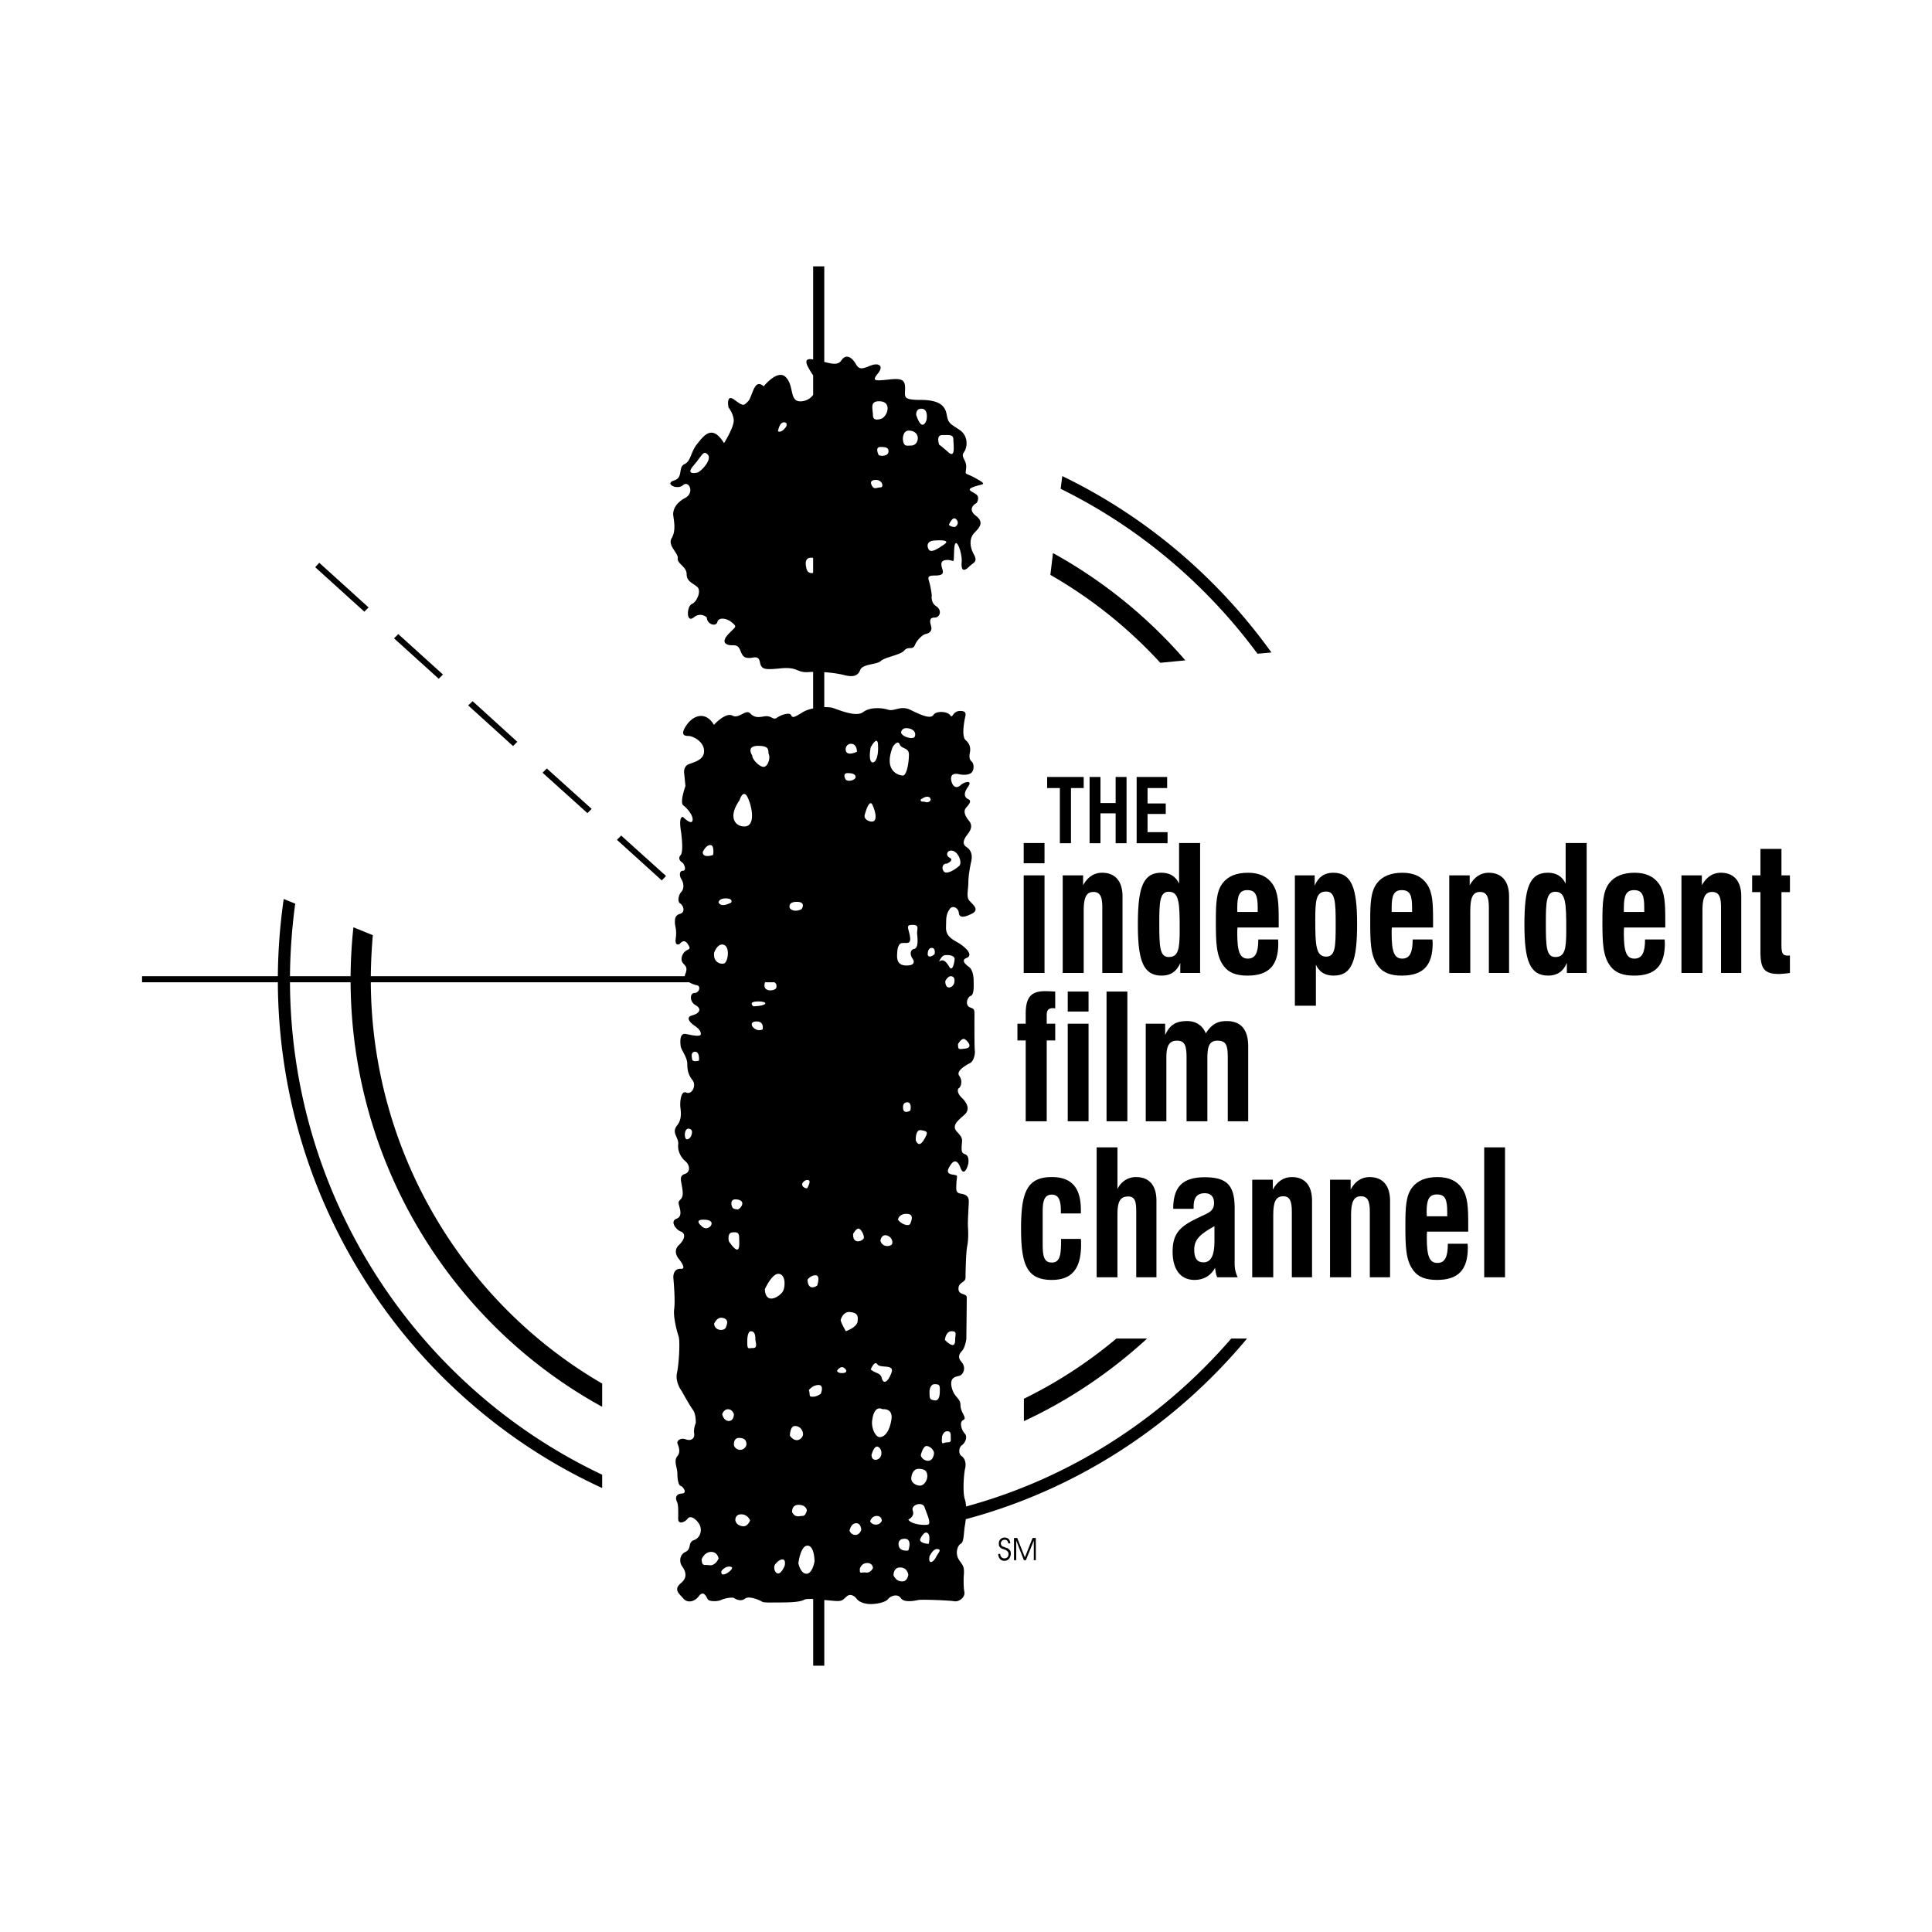 <svg xmlns="http://www.w3.org/2000/svg" width="2500" height="2500" viewBox="0 0 192.756 192.756"><g fill-rule="evenodd" clip-rule="evenodd"><path fill="#fff" d="M0 0h192.756v192.756H0V0z"/><path d="M101.166 155.66v-2.217h.322l.766 1.936.767-1.936h.323v2.217h-.201v-1.955l-.788 1.955h-.201l-.765-1.955v1.955h-.223zM99.594 155.035h.201c0 .141.041.242.121.322.08.082.162.121.283.121a.419.419 0 0 0 .322-.121c.061-.08.1-.182.1-.322 0-.201-.16-.363-.463-.463-.02 0-.041 0-.061-.021a.606.606 0 0 1-.342-.201c-.082-.08-.102-.201-.102-.342 0-.182.039-.324.16-.424a.523.523 0 0 1 .424-.182c.162 0 .303.061.404.162.1.1.141.24.16.422h-.201a.597.597 0 0 0-.121-.281c-.061-.061-.141-.08-.242-.08-.1 0-.201.02-.262.1a.329.329 0 0 0-.121.262c0 .061.02.121.041.162.02.041.061.08.1.121.041.02.143.061.264.1.08.041.141.061.182.061.141.061.24.143.301.223.082.08.102.201.102.342a.752.752 0 0 1-.182.525.59.59 0 0 1-.463.201.543.543 0 0 1-.443-.201.74.74 0 0 1-.162-.486zM113.404 84.131h3.084v-1.109h-1.996v-1.814h1.815v-1.049h-1.815v-1.533h1.955v-1.108h-3.043v6.613zM108.707 84.131h1.088v-2.984h1.512v2.984h1.089v-6.613h-1.089v2.601h-1.512v-2.601h-1.088v6.613zM105.742 84.131h1.11v-5.505h1.269v-1.108h-3.648v1.108h1.269v5.505zM102.135 97.074h2.076v-9.738h-2.076v9.738zM102.135 86.126h2.076V84.11h-2.076v2.016zM106.025 97.074h2.096v-6.19c0-1.27.223-1.895.969-1.895.686 0 .887.504.887 1.552v6.533h2.016v-7.641c0-1.533-.746-2.359-2.035-2.359-.828 0-1.453.444-1.896 1.25v-.987h-2.035v9.737h-.002zM117.758 96.066v1.008h1.977V84.11h-2.098v4.052c-.342-.726-.928-1.089-1.773-1.089-1.875 0-2.338 1.593-2.338 5.182 0 3.548.523 5.081 2.379 5.081.886 0 1.511-.424 1.853-1.27z"/><path d="M115.662 92.074c0-2.117.061-3.104.947-3.104 1.068 0 1.088 1.189 1.088 3.871 0 1.855-.141 2.641-1.088 2.641-.908-.001-.947-1.029-.947-3.408z" fill="#fff"/><path d="M125.541 93.727c0 1.311-.283 1.915-1.049 1.915-.807 0-1.049-.746-1.049-2.5 0-.222 0-.423.02-.604h4.113v-.746c0-1.633-.039-2.782-.625-3.608-.523-.746-1.33-1.109-2.439-1.109-1.148 0-1.996.343-2.52 1.028-.645.827-.686 2.057-.686 3.791 0 2.076.02 3.508.807 4.516.484.645 1.25.928 2.338.928 2.117 0 3.086-.988 3.086-3.226 0-.121-.021-.242-.021-.383h-1.975v-.002z"/><path d="M123.443 90.985v-.423c0-1.23.223-1.754 1.008-1.754.826 0 1.029.524 1.029 1.754v.423h-2.037z" fill="#fff"/><path d="M129.189 100.34h2.098v-4.093c.342.745.926 1.089 1.773 1.089 1.875 0 2.338-1.593 2.338-5.162 0-3.548-.523-5.101-2.398-5.101-.867 0-1.492.444-1.834 1.291v-1.028h-1.977v13.004z"/><path d="M131.225 91.812c0-2.016.082-2.863 1.09-2.863.887 0 .947.988.947 3.226s-.02 3.267-.947 3.267c-1.028-.001-1.09-1.13-1.09-3.63z" fill="#fff"/><path d="M140.943 93.727c0 1.311-.283 1.915-1.049 1.915-.807 0-1.049-.746-1.049-2.5 0-.222 0-.423.021-.604h4.111v-.746c0-1.633-.039-2.782-.625-3.608-.523-.746-1.33-1.109-2.439-1.109-1.148 0-1.994.343-2.52 1.028-.645.827-.686 2.057-.686 3.791 0 2.076.021 3.508.807 4.516.484.645 1.25.928 2.338.928 2.117 0 3.086-.988 3.086-3.226 0-.121-.021-.242-.021-.383h-1.974v-.002z"/><path d="M138.846 90.985v-.423c0-1.23.223-1.754 1.008-1.754.828 0 1.029.524 1.029 1.754v.423h-2.037z" fill="#fff"/><path d="M144.592 97.074h2.098v-6.19c0-1.27.221-1.895.967-1.895.686 0 .887.504.887 1.552v6.533h2.016v-7.641c0-1.533-.744-2.359-2.035-2.359-.807 0-1.451.444-1.895 1.25v-.987h-2.037v9.737h-.001zM156.326 96.066v1.008h1.975V84.11h-2.096v4.052c-.344-.726-.928-1.089-1.775-1.089-1.875 0-2.338 1.593-2.338 5.182 0 3.548.523 5.081 2.379 5.081.886 0 1.511-.424 1.855-1.27z"/><path d="M154.229 92.074c0-2.117.061-3.104.947-3.104 1.068 0 1.09 1.189 1.09 3.871 0 1.855-.143 2.641-1.09 2.641-.906-.001-.947-1.029-.947-3.408z" fill="#fff"/><path d="M164.127 93.727c0 1.311-.301 1.915-1.068 1.915-.807 0-1.047-.746-1.047-2.5 0-.222 0-.423.02-.604h4.113v-.746c0-1.633-.041-2.782-.625-3.608-.525-.746-1.332-1.109-2.439-1.109-1.129 0-1.996.343-2.521 1.028-.645.827-.686 2.057-.686 3.791 0 2.076.021 3.508.807 4.516.484.645 1.25.928 2.359.928 2.098 0 3.064-.988 3.064-3.226 0-.121-.02-.242-.02-.383h-1.957v-.002z"/><path d="M162.012 90.985v-.423c0-1.23.24-1.754 1.027-1.754.807 0 1.008.524 1.008 1.754v.423h-2.035z" fill="#fff"/><path d="M167.756 97.074h2.098v-6.19c0-1.27.221-1.895.967-1.895.686 0 .887.504.887 1.552v6.533h2.018v-7.641c0-1.533-.746-2.359-2.037-2.359-.807 0-1.451.444-1.895 1.25v-.987h-2.037v9.737h-.001zM177.736 93.485v-4.476h.846v-1.673h-.846v-2.642h-2.098v2.642h-.826v1.673h.826v5.847c0 1.632.242 2.318 1.836 2.318.242 0 .625-.039 1.107-.1V95.32c-.08.02-.16.02-.221.02-.584 0-.625-.343-.625-1.209v-.646h.001zM102.336 111.871h2.096v-8.064h.848v-1.672h-.848v-.889c0-.463.182-.664.646-.664.061 0 .121.02.201.02v-1.674c-.404-.02-.746-.039-1.008-.039-1.453 0-1.936.664-1.936 2.277v.969h-.826v1.672h.826v8.064h.001zM106.529 111.871h2.076v-9.736h-2.076v9.736zM106.529 100.924h2.076v-1.996h-2.076v1.996zM110.4 111.871h2.077V98.928H110.4v12.943zM114.311 111.871h2.057v-6.35c0-1.15.262-1.693 1.068-1.693.787 0 .947.523.947 1.713v6.33h2.076v-6.27c0-1.189.182-1.773 1.01-1.773.926 0 1.027.543 1.027 1.814v6.229h2.037v-7.479c0-1.674-.727-2.521-2.158-2.521-.928 0-1.512.344-2.076 1.23-.283-.746-.947-1.23-1.855-1.23-1.168 0-1.734.404-2.197 1.393v-1.129h-1.936v9.736zM107.84 123.605h-1.977v.221c0 1.514-.16 2.137-.928 2.137-.705 0-.906-.504-.906-1.773v-3.367c0-1.129.242-1.633.906-1.633.666 0 .908.504.908 1.654v.221h1.996v-.342c0-2.238-.928-3.287-2.904-3.287-2.479 0-3.064 1.533-3.064 5.141 0 3.609.586 5.121 3.064 5.121 2.018 0 2.924-1.129 2.924-3.527 0-.183 0-.364-.019-.566zM109.412 127.436h2.076v-6.209c0-1.23.201-1.855 1.068-1.855.686 0 .807.504.807 1.533v6.531h2.016v-7.641c0-1.533-.725-2.359-2.035-2.359-.807 0-1.492.443-1.855 1.189v-4.152h-2.076v12.963h-.001zM121.447 127.436h2.037a3.024 3.024 0 0 1-.303-1.391v-5.504c0-2.258-.746-3.086-2.984-3.086-2.178 0-3.145.928-3.145 3.146h2.037v-.201c0-.908.342-1.352 1.107-1.352.605 0 .928.342.928.967 0 .867-.564.988-1.652 1.514-1.715.826-2.48 1.512-2.48 3.346 0 1.795.807 2.822 2.178 2.822.928 0 1.633-.424 2.057-1.209.06.485.121.785.22.948z"/><path d="M121.166 122.334v1.553c0 1.371-.363 2.057-1.09 2.057-.645 0-.928-.402-.928-1.27 0-1.029.625-1.572 2.018-2.34z" fill="#fff"/><path d="M124.936 127.436h2.096v-6.209c0-1.25.223-1.875.988-1.875.686 0 .867.504.867 1.553v6.531h2.016v-7.641c0-1.533-.725-2.359-2.016-2.359-.826 0-1.471.443-1.895 1.25v-.988h-2.057v9.738h.001zM132.697 127.436h2.098v-6.209c0-1.25.24-1.875.986-1.875.686 0 .887.504.887 1.553v6.531h2.018v-7.641c0-1.533-.746-2.359-2.037-2.359-.826 0-1.471.443-1.895 1.25v-.988h-2.057v9.738zM144.451 124.088c0 1.311-.283 1.916-1.049 1.916-.807 0-1.049-.746-1.049-2.5 0-.221 0-.424.021-.625h4.111v-.727c0-1.633-.039-2.781-.625-3.607-.523-.746-1.33-1.109-2.439-1.109-1.148 0-1.994.344-2.52 1.029-.645.826-.686 2.035-.686 3.789 0 2.057.021 3.488.807 4.516.484.646 1.23.928 2.34.928 2.115 0 3.084-.988 3.084-3.225 0-.121-.021-.242-.021-.385h-1.974z"/><path d="M142.354 121.348c0-.242-.02-.363-.02-.424 0-1.23.242-1.754 1.029-1.754.826 0 1.027.504 1.027 1.754v.424h-2.036z" fill="#fff"/><path d="M148.08 127.436h2.076v-12.963h-2.076v12.963zM114.451 133.545c-3.648 3.346-7.781 6.148-12.297 8.244v-2.236a45.376 45.376 0 0 0 9.232-6.008h3.065zM105.057 55.18c5 2.762 9.477 6.391 13.205 10.705l-2.5.242a45.682 45.682 0 0 0-10.967-8.771l.262-2.176zM105.984 47.499c8.307 4.012 15.484 10.1 20.867 17.6l-1.393.121c-5.141-6.956-11.854-12.621-19.637-16.451l.163-1.27zM61.974 83.365l4.476 4.032-.423.444-4.476-4.052.423-.424zM54.555 76.671l4.476 4.032-.424.423-4.476-4.032c.142-.14.283-.282.424-.423zM47.156 69.958l4.456 4.052-.424.424-4.476-4.053c.142-.141.303-.282.444-.423zM39.737 63.264l4.456 4.032-.423.423-4.456-4.032.423-.423zM31.854 56.148l4.919 4.455-.423.424-4.899-4.436.403-.443z"/><path d="M68.143 81.51s.827.847.948.363c.121-.464-.524-1.23-.907-1.512-.403-.263.202-1.936.202-1.936l-.121-1.229s-.161-.767.544-.988c.726-.242 1.512-.524 1.431-1.391-.081-.887-1.149-1.391-1.552-1.391-.383 0-.867-.081-.202-1.068.686-1.008 1.915-1.432 2.742-.041 0 0 1.149-1.27 1.835-.927.666.363 1.351-.666 1.774-.222.443.423.726.423 1.432.302.726-.121.847.444 1.27.121.443-.302 1.27-.544 1.391-.242.121.323.363.202 1.109-.262.282-.182.665-.323 1.088-.403v-3.649c-.161 0-.302 0-.463.02-1.19.081-1.029-.524-2.682-.383-1.633.162-2.016.162-2.157-.584-.141-.746-.604-.443-1.048-.443-.443 0-.665-.081-.887-.686-.222-.584-.464-.584-.907-.584-.444 0-1.109-.222-.363-1.049.746-.826.968-.746.444-1.189-.524-.463-1.351-.604-1.492-.081-.142.524-1.049.222-1.049-.444 0 0-.584-.604-1.331 0-.746.585-.685-1.129-.161-1.351s.968-1.351.524-1.713c-.443-.383-1.048-.524-1.048-1.27s-.968-1.048-.887-1.573c.081-.524-1.048-1.27-.605-2.016.444-.746.222-1.713.161-2.237-.081-.524.222-1.271 1.189-1.774.968-.524.363-1.794-.222-1.271-.604.524-1.875-.161-.907-.464.968-.282.383-1.33 1.049-1.632.665-.303.604-1.19 1.27-2.016.666-.827 1.492-2.016 2.682-.081 0 0 .968-1.552.968-2.238 0-.665-.524-1.331-.524-1.331s-.282-1.431.605-.746c.907.665.907.584 1.351.141s.585-2.379 1.553-1.492c0 0 1.431-1.794 2.238-.887.826.887.302 2.459 1.492 2.379a1.577 1.577 0 0 0 1.209-.645v-1.936c-.504-.787-1.229-1.834 0-1.593v-9.294h1.109v9.536c.867.222 1.391.323 1.714-.161.463-.686 1.048-.302 1.431.363.363.666.746.444 1.492.162.746-.303 1.33 0 .746.746-.605.746-.464.806.887.666 1.351-.161 1.794-.081 1.794.827 0 .887-.302 1.189 1.573 1.189 1.834 0 2.439.584 2.58 1.492.161.887.383.887 1.271 1.492.887.584.826 1.713.443 2.237-.363.524.302.746.222 1.573-.061.807-.222.363.967 1.028 1.209.685.746.524-.141.827-.887.302-.303.443.141.746.465.302.082.887.082.887s-1.049.524-.082 1.271c.988.746.162 1.351-.221 1.794-.364.443-.444 1.189 0 2.016.463.827 0 .827-.444 1.27-.443.443-.826.524-.746-.443s-.666-2.903-.746-1.271c-.081 1.633.081 1.048-.665 1.048s-.666.444-.524.887.081.666-.746.666c-.826 0-.665.242-.524.746.141.524.222 1.21.222 1.21s-.141.746.444 1.108c.604.383.383 1.129-.142 1.129-.524 0-.524.303-.383.807.161.524-.141.746-.504.827-.363.081-.888.605-1.109 1.129-.222.524-.666.06-1.049.524-.363.444-1.935.665-2.318 1.028-.363.383-1.855.303-2.076.908-.222.584-.666.746-1.573.524-.524-.141-1.25-.242-2.016-.302v3.488c.363 0 .686.02.908.101.705.242 2.298.907 2.963.403.686-.524 1.875-.443 2.5-.242.646.202 1.25-.483 2.278.041 1.028.504 1.956.908 2.238.484.283-.443 1.391-.363 1.673.02.262.404.222-.423.988-.423.746 0 .544.403.464.827-.081.443-.302 1.713.081 2.076.403.343.524.746.443 1.189-.081.423-.081.746.161.947.242.202.283.827 0 1.109-.282.282-.947.242-1.27.161-.322-.081-.867-.081-.766.584.121.686.524.887.927.524.383-.363 1.27-.565.746.161-.503.706-.322 1.068.041 1.23.362.161.081.504-.242.867-.302.363-.04.867.323 1.31.362.444.162.908-.121 1.271-.282.363-.705.948-.161 1.311.564.363.605.947.484 1.472-.121.504-.282 1.431-.282 2.056 0 .645-.202 1.391.04 1.754.242.362 1.149.907.364 1.351-.807.423-1.311.464-1.352-.041-.04-.524-.645-.806-.907-.403-.282.403-.363.726-.363 1.351 0 .645-.201 1.229.948 1.875 1.149.625 1.754 1.411 1.109 1.653-.625.241-.121.645.242.926.362.262.444.988.444 1.332 0 .361.08 1.41-.283 1.531s-.605.947-.081 1.148c.524.203.444.203.444 1.352s0 2.742.041 2.984c.039.242-.082 1.027-.485 1.229-.403.203-1.431.787-1.068 1.271.363.484.162 1.107-.041 1.229-.202.121-.121.586.323.988.423.404.826 1.068.303 1.594-.504.504-1.452 1.068-.827 1.754.646.664.524.785.484 1.41-.041.646.04.727.343.848.322.121.362.504.322.867-.041.361-.443 1.43-.786.482-.363-.967-.766-.645-.988-.281-.242.363-.524.826.142.947.685.121.483.041.443.787-.04.766-.081 1.047.444 1.129.503.08.786.262.786.744 0 .484-.121 1.977-.081 2.582.041.584.041 1.35-.081 1.936-.121.604-.161 2.58-.161 3.104 0 .525-.706.443-.706 1.109 0 .686.827.443.827.867 0 .443-.041 4.174-.041 4.174s-.121.785-.383 1.107c-.282.322-.565.646-.081 1.189.463.564.161 1.15-.121 1.311-.282.162-1.109.041-.887 1.15.242 1.107.887 1.068.887 1.834 0 .746.705 1.27.282 1.473-.444.201-.161 1.027.141 1.35.322.303.041.947-.262 1.148-.323.203-.403.867-.04 1.109.343.242.463.746.343 1.23-.121.463-.262 2.299-.041 3.043.081.223.121.484.141.746 10.383-2.822 19.555-8.77 26.45-16.752h1.574c-7.199 8.648-16.955 15.059-28.064 18.023-.02.281-.06.523-.101.725-.101.686-.081 1.553-.383 1.715-.323.16-.605.947-.202 1.592.404.625.585.625.484 1.693 0 0-.04.969.061 1.512.121.564-.544 1.029-.987.949-.424-.082-3.267-.203-3.629-.121-.363.08-1.391.281-1.713-.182-.303-.484-1.028-.242-1.271.08-.222.303-1.068.504-1.733.504-.686 0-1.189-.242-1.391-.504-.202-.283-.645-.605-1.028-.242-.403.344-.403.504-1.27.424-.262-.02-.605-.061-.948-.08v6.551h-1.109v-6.652c-.423-.02-.766 0-.887.061-.323.201-1.109.281-2.258.281s-1.754.041-1.956-.08c-.182-.121-1.29-.625-1.693-.303-.403.303-.867.102-1.068-.039-.202-.162-1.049.039-1.351.182-.323.16-1.19.16-1.311-.082-.121-.221-.403-.947-.888-.303-.463.625-1.189.666-1.532.242-.363-.443-1.068-.887-.242-1.553.826-.684.282-1.43.08-1.713-.201-.281-.322-1.068.363-1.391.665-.322.181-.947.867-1.189.665-.242.826-1.068.504-1.594-.303-.504-.867-.906-1.149-.543-.262.361-.947.625-.947.039 0-.604.04-1.391-.121-1.713-.162-.322-.162-.787.483-.826.625-.041.081-.727-.121-.768-.201-.039-.322-.623-.322-1.229 0-.586-.403-1.27 0-1.734.403-.484.041-1.109 0-1.311-.04-.201.282-.564.847-.363.544.203.907-.119.827-.584-.081-.484.161-1.049.161-1.049s.04-.867-.282-1.311c-.323-.422-1.109-1.854-1.109-1.854s-.685-.867-.483-1.836c.201-.947.322-3.164.161-3.648-.161-.463-.544-1.895-.444-2.701.121-.787-.04-2.723-.081-3.125-.02-.404.121-.947.767-.908.625.041-.202-.967-.202-.967s-.706-.746 0-1.412c.706-.684.605-1.209.161-1.35-.443-.162-1.108-1.008-.403-1.27.726-.283.202-1.23.202-1.594s.484-.242.403-1.148c-.081-.908-.443-1.512.202-1.715.625-.201.504-.906.081-1.27-.443-.363-.807-1.027-.726-1.693.08-.686-.706-1.129-.121-1.875.604-.746.322-1.633.322-2.057 0-.443.081-1.471.625-1.23.564.223 1.008-.725.605-1.229-.403-.525-.524-.969-.524-1.633 0-.686-.625-1.393-.666-1.795-.04-.383-.121-1.311.524-1.189.625.121 1.492.322 1.492 0s-.262-.584-.625-.826-.988-.826-.242-1.029c.746-.201.988-.645.363-1.008-.646-.342-.605-1.229-.121-1.229.464 0 .665-.686.242-.768a2.59 2.59 0 0 1-.787-.301H36.995c.101 17.115 9.395 32.094 23.084 40.039v2.318C45.221 132.211 35.08 116.265 34.979 98h-6.048c.101 21.713 12.863 40.502 31.148 49.131v1.33C41.108 139.772 27.822 120.399 27.721 98H14.173v-.605h13.548a57.2 57.2 0 0 1 .585-7.702l1.149.464a57.31 57.31 0 0 0-.524 7.238h6.048a49.21 49.21 0 0 1 .282-4.879l1.936.787a54.973 54.973 0 0 0-.202 4.093h31.33c0-.061.02-.162.061-.242.262-.705-.041-.787-.282-1.109-.242-.322-.041-.907.282-1.148.302-.242.625-.121.222-.726-.383-.584-.786 0-.786 0s-.524.323-.403-.544-.081-1.23-.081-1.553c0-.322-.041-.746.524-.907s.282-.887 0-1.028c-.282-.161-.201-.806.121-1.169.323-.343.202-.948 0-1.25-.202-.323-.242-.847.161-.847.383 0 .121-.706-.081-.827s-.443-.403-.162-.726c.283-.303.121-1.734.081-2.057l-.04-.323s-.282-1.471.201-1.43z"/><path d="M77.619 43.023s.141-.887.585-.887c.463 0 .222.443.222.443s-.445.666-.807.444zM69.635 47.136s-1.351.363-.444-.686c.887-1.028.968-1.553 1.412-1.109.443.444-.444 1.492-.968 1.795zM86.933 48.326s-.222-.444.463-.444c.666 0 .806.746.444.746-.383 0-.685.302-.907-.302zM87.679 45.422s-.444-.827.162-.827c.584 0 .806.081.806.444-.001.383-.504.524-.968.383zM87.981 41.753s-.887.383-.887-.302c0-.665-.383-1.492.746-1.411 1.109.08.746 1.411.141 1.713zM90.078 43.769s0-.807.584-.807c.605 0 .907.363.907.746 0 .363-.222.746-.686.746-.442.001-.745.142-.805-.685zM91.409 41.39s-.061-.686.604-.604c.646.081.424 1.129.424 1.129s-.424 1.33-1.028-.525zM93.707 44.374s-.363-.968.302-.968 1.109-.081 1.109.444c0 .524.242 1.935-.504 1.27s-.907-.746-.907-.746zM94.674 52.357s.383-.968.746-.524c.383.443-.141.746-.141.746s-.444.001-.605-.222zM93.183 53.93s1.794-.161 1.048.363-1.351.887-1.572.524c-.222-.383-.142-.826.524-.887zM81.126 57.156v-1.492c-.081-.02-.141-.02-.222-.02-.746 0-.464.968-.464.968.061.504.404.624.686.544zM93.687 95.945s.242-.605.585-.646c.342-.04 1.028 0 .967.444-.04.444-.242 1.21-.524.726-.302-.484-.585-.867-1.028-.524zM92.558 95.259s-.041-.686.403-.686c.423 0 .282.625.282.625s-.544.485-.685.061zM89.513 95.098s0-.968.484-1.008c.483-.06.927.182.786-.685-.161-.888-.444-1.129.282-1.129s.383.444.443.928c.041.483.141 1.371-.303 1.471-.423.081-.423.585-.181.928.242.343.242.726-.584.726-.846-.001-.987-.545-.927-1.231zM71.248 95.058s.343-1.028.988-.786c.625.242.383 1.754 0 1.854-.403.101-1.089-.141-.988-1.068zM70.119 84.998s.302-.686.746-.686.282.988.282.988-1.068.383-1.028-.302zM71.691 90.038s0-.403.726-.403c.746 0 .544.403.544.403s-.987.585-1.27 0zM78.808 90.623s-.282-.646.686-.646c.988 0 .483.726.483.726s-.726.403-1.169-.08zM94.473 86.167s.766-.343.282-.585c-.484-.242-.242-.867.343-.686.584.202.927 1.23.584 1.512-.343.303-1.209.887-1.512.544-.282-.342-.1-.826.303-.785zM91.852 79.776s.605-.484.907-.202c.282.303-.141.544-.423.444-.282-.101-.484.061-.484-.242zM84.373 77.78s-.383-.645.201-.645c.585 0 .787.162.787.403s-.646.524-.988.242zM86.288 81.248s.443-1.713.786-.887c.343.826.383 1.411.081 1.572-.282.141-1.069-.161-.867-.685zM89.896 73.083s.041-.524.686-.423c.625.081.827.484.686.827s-1.27.039-1.372-.404zM89.07 74.514s.484-.746.686-.262c.182.504.927.302.927 1.028 0 .746-.202 2.157-.645 2.097-.444-.041-1.895-.484-.968-2.863zM86.873 74.554s.685-1.27.726-.242c.061 1.028-.181 1.754-.524 1.754-.344 0-.344-.826-.202-1.512zM84.373 74.695s.061-.524.585-.484c.544.041.544.786.544.786s-1.169.586-1.129-.302zM73.788 79.836s.383-1.331.887-.101c.483 1.209.584 2.721-.403 2.721-.968.001-1.653-.966-.484-2.62zM75.058 75.381s-.685-.967.585-.967.927.524 1.068.867c.161.342-.101 1.229-.524 1.229-.443 0-1.169-.786-1.129-1.129zM69.938 122.273s-.746-.625.343-.584c1.068.041.625.625.625.625s-.445.545-.968-.041zM73.002 120.279s-.242-.787.645-.586c.867.182.141 1.029-.101.969-.242-.041-.484-.041-.544-.383zM72.72 123.848s-.202-.848.343-.889c.524-.059.686.041.686.586-.001.543.18 2.057-1.029.303zM89.594 121.689s.061-.584.847-.584c.766 0 .524.625.383.967-.141.344-.928.061-1.23-.383zM87.84 123.787s.06-.586.544-.545c.484.061.726.545.625.846-.08.283-.967.424-1.169-.301zM85.119 123.102s.282-.525.524-.525.584.625.544.928c-.041.282-1.129.765-1.068-.403zM80.038 118.082s.202-.404.584-.344c.383.041-.101.826-.101.826s-.544-.041-.483-.482zM91.368 113.787s-.061-1.129.524-1.029c.564.102.726.143.443.686-.281.525-.624 1.068-.967.343zM90.098 110.5s-.061-.523.423-.523c.504 0 .302.826.302.826s-.725.443-.725-.303zM68.325 113.143s.04-.625.443-.525c.383.08.282.484.182.727s-.625.684-.625-.202zM69.05 105.621s-.201-.686.303-.686c.483 0 .383.887.383.887s-.726.203-.686-.201zM95.582 104.17s.403-.746.746-.443c.343.281.686.787 0 .887-.686.081-.746.14-.746-.444zM75.099 102.457s-.383-.545.403-.545c.767 0 .585.787.585.787s-.484.301-.988-.242zM75.159 100.4s-.584-.484.484-.484.968.443-.484.484zM94.312 97.881s.242-.484.544-.484.443.242.343.686-.887.784-.887-.202zM77.397 98.121l-.101-.1s-.02 0-.02-.02h-.947c-.061.16-.061.322-.061.322 0 .686 1.129.543 1.189.201.021-.18.021-.301-.06-.403zM80.703 138.686s.383-.504.968-.504.222.867.222.867-.363.301-.806.301-.222-.141-.384-.664zM93.989 143.303s.142-.506.504-.506c.363 0 .363.223.363.586s.081.523-.363.523-.584.424-.504-.603zM92.739 155.277s.363-.807.806-.727c.443.061.061.363-.161.807-.201.444-.806.868-.645-.08zM71.974 156.75s.363-.525.887-.445c.504.082-.222.586-.222.586s-.746.523-.665-.141zM69.998 155.58s.282-.746.948-.746c.665 0 .746.664.746.664s-.302.727-.887.666c-.585-.08-.747.141-.807-.584zM73.365 151.689s-.061-.605.585-.605c.665 0 .887.605.887.605s-.222.645-.726.584c-.525-.08-.666-.302-.746-.584zM77.336 156.084s.363-.504.726-.504c.383 0 .222.645.222.645s-.362.887-.726.746c-.363-.141-.363-.746-.222-.887zM79.03 150.883s-.081-.746.646-.746c.746 0 .826.523.826.523s-.081.586-.443.586c-.384 0-.666.221-1.029-.363zM79.655 155.963s.202-1.754.907-1.754.706 1.572.706 1.572-.202 1.23-.806 1.23c-.606.001-.807-1.048-.807-1.048zM86.812 151.789s.141-.543.665-.543c.504 0 .504.482.504.482s-.141.383-.584.383c-.444 0-.585-.322-.585-.322zM84.755 152.717s.141-.746.665-.746c.504 0 .504.666.504.666s-.141.504-.584.504c-.444 0-.585-.424-.585-.424zM85.784 156.527s.141-.584.726-.584.585.504.585.504-.222.523-.726.443c-.525-.06-.585.221-.585-.363zM89.15 157.193s-.06-.807.666-.807.807.725.807.725-.081.666-.585.666c-.525 0-.726-.302-.888-.584zM91.792 153.584s.383-.867.726-.645c.363.201.142 1.088.142 1.088s-.868 0-.868-.443zM89.675 154.25s-.222-.727.584-.727c.807 0 .363 1.17.363 1.17s-.806.141-.947-.443zM90.623 151.607s.665-.301.443-.887c-.222-.584.947-.947 1.169-.363.202.586.726 1.693.342 1.754-.342.082-1.652 0-1.954-.504zM86.953 145.156s.222-.887.584-.826c.363.08.524.666.303 1.027-.221.385-.887.446-.887-.201zM90.925 147.414s.06-.867.726-.867.867.283.867.727-.343.947-.726.947c-.363 0-.948-.282-.867-.807zM91.873 145.156s.222-.887.564-.887c.362 0 .806.443.746.807-.081.363-.222.666-.605.666-.343 0-.705-.303-.705-.586zM83.505 136.77s.363-.584.726-.281c.363.281.222.504-.222.504-.443-.001-.504-.223-.504-.223zM86.873 136.629s.383-.947.665-.504c.303.424 1.774-.082 1.391.867-.363.967-.806 1.107-.948.523-.141-.583-.585-.443-1.108-.886zM72.054 141.104s.141-.504.585-.504c.443 0 .584.504.584.504s0 .666-.504.666c-.524 0-.665-.666-.665-.666zM73.224 144.189s-.081-.727.504-.727c.604 0 .746.283.746.666a.644.644 0 0 1-1.25.061zM78.808 143.242s0-.969.504-.969c.524 0 .807.443.807.826 0 .364-.646 1.03-1.311.143zM92.739 138.766s.06-.666.504-.666c.443 0 .524.082.524.504 0 .445 0 1.189-.524 1.109-.504-.08-.504-.141-.504-.947zM87.034 141.629s.141-1.473 1.028-1.029c0 0 1.088-.16.867 1.09s-.726 1.693-1.169 1.693-.887-1.029-.726-1.754zM94.271 133.686s.081-.867.665-.867c.585 0 .363.283.363.867 0 .605-.282.746-1.028 0zM74.554 133.766s0-.947.363-.947c.362 0 .443.363.443.727 0 .361.282.947-.222.947-.523-.001-.584.22-.584-.727zM71.248 132.072s.282-.727.867-.584c.605.141.444.584.303.947-.142.383-1.11.383-1.17-.363zM83.869 131.709s.222-.887.947-.807c.746.082.807.363.746.949-.081.584-1.169.967-1.169.967s-.444-.746-.524-1.109zM80.562 127.678s.303-.443.807-.443c.524 0 .161 1.027.161 1.027s-.887.666-.968-.584zM76.308 128.625s.726-1.613 1.392-1.533c.665.062.665 1.17.443 1.674-.222.525-1.754 1.552-1.835-.141z" fill="#fff"/></g></svg>